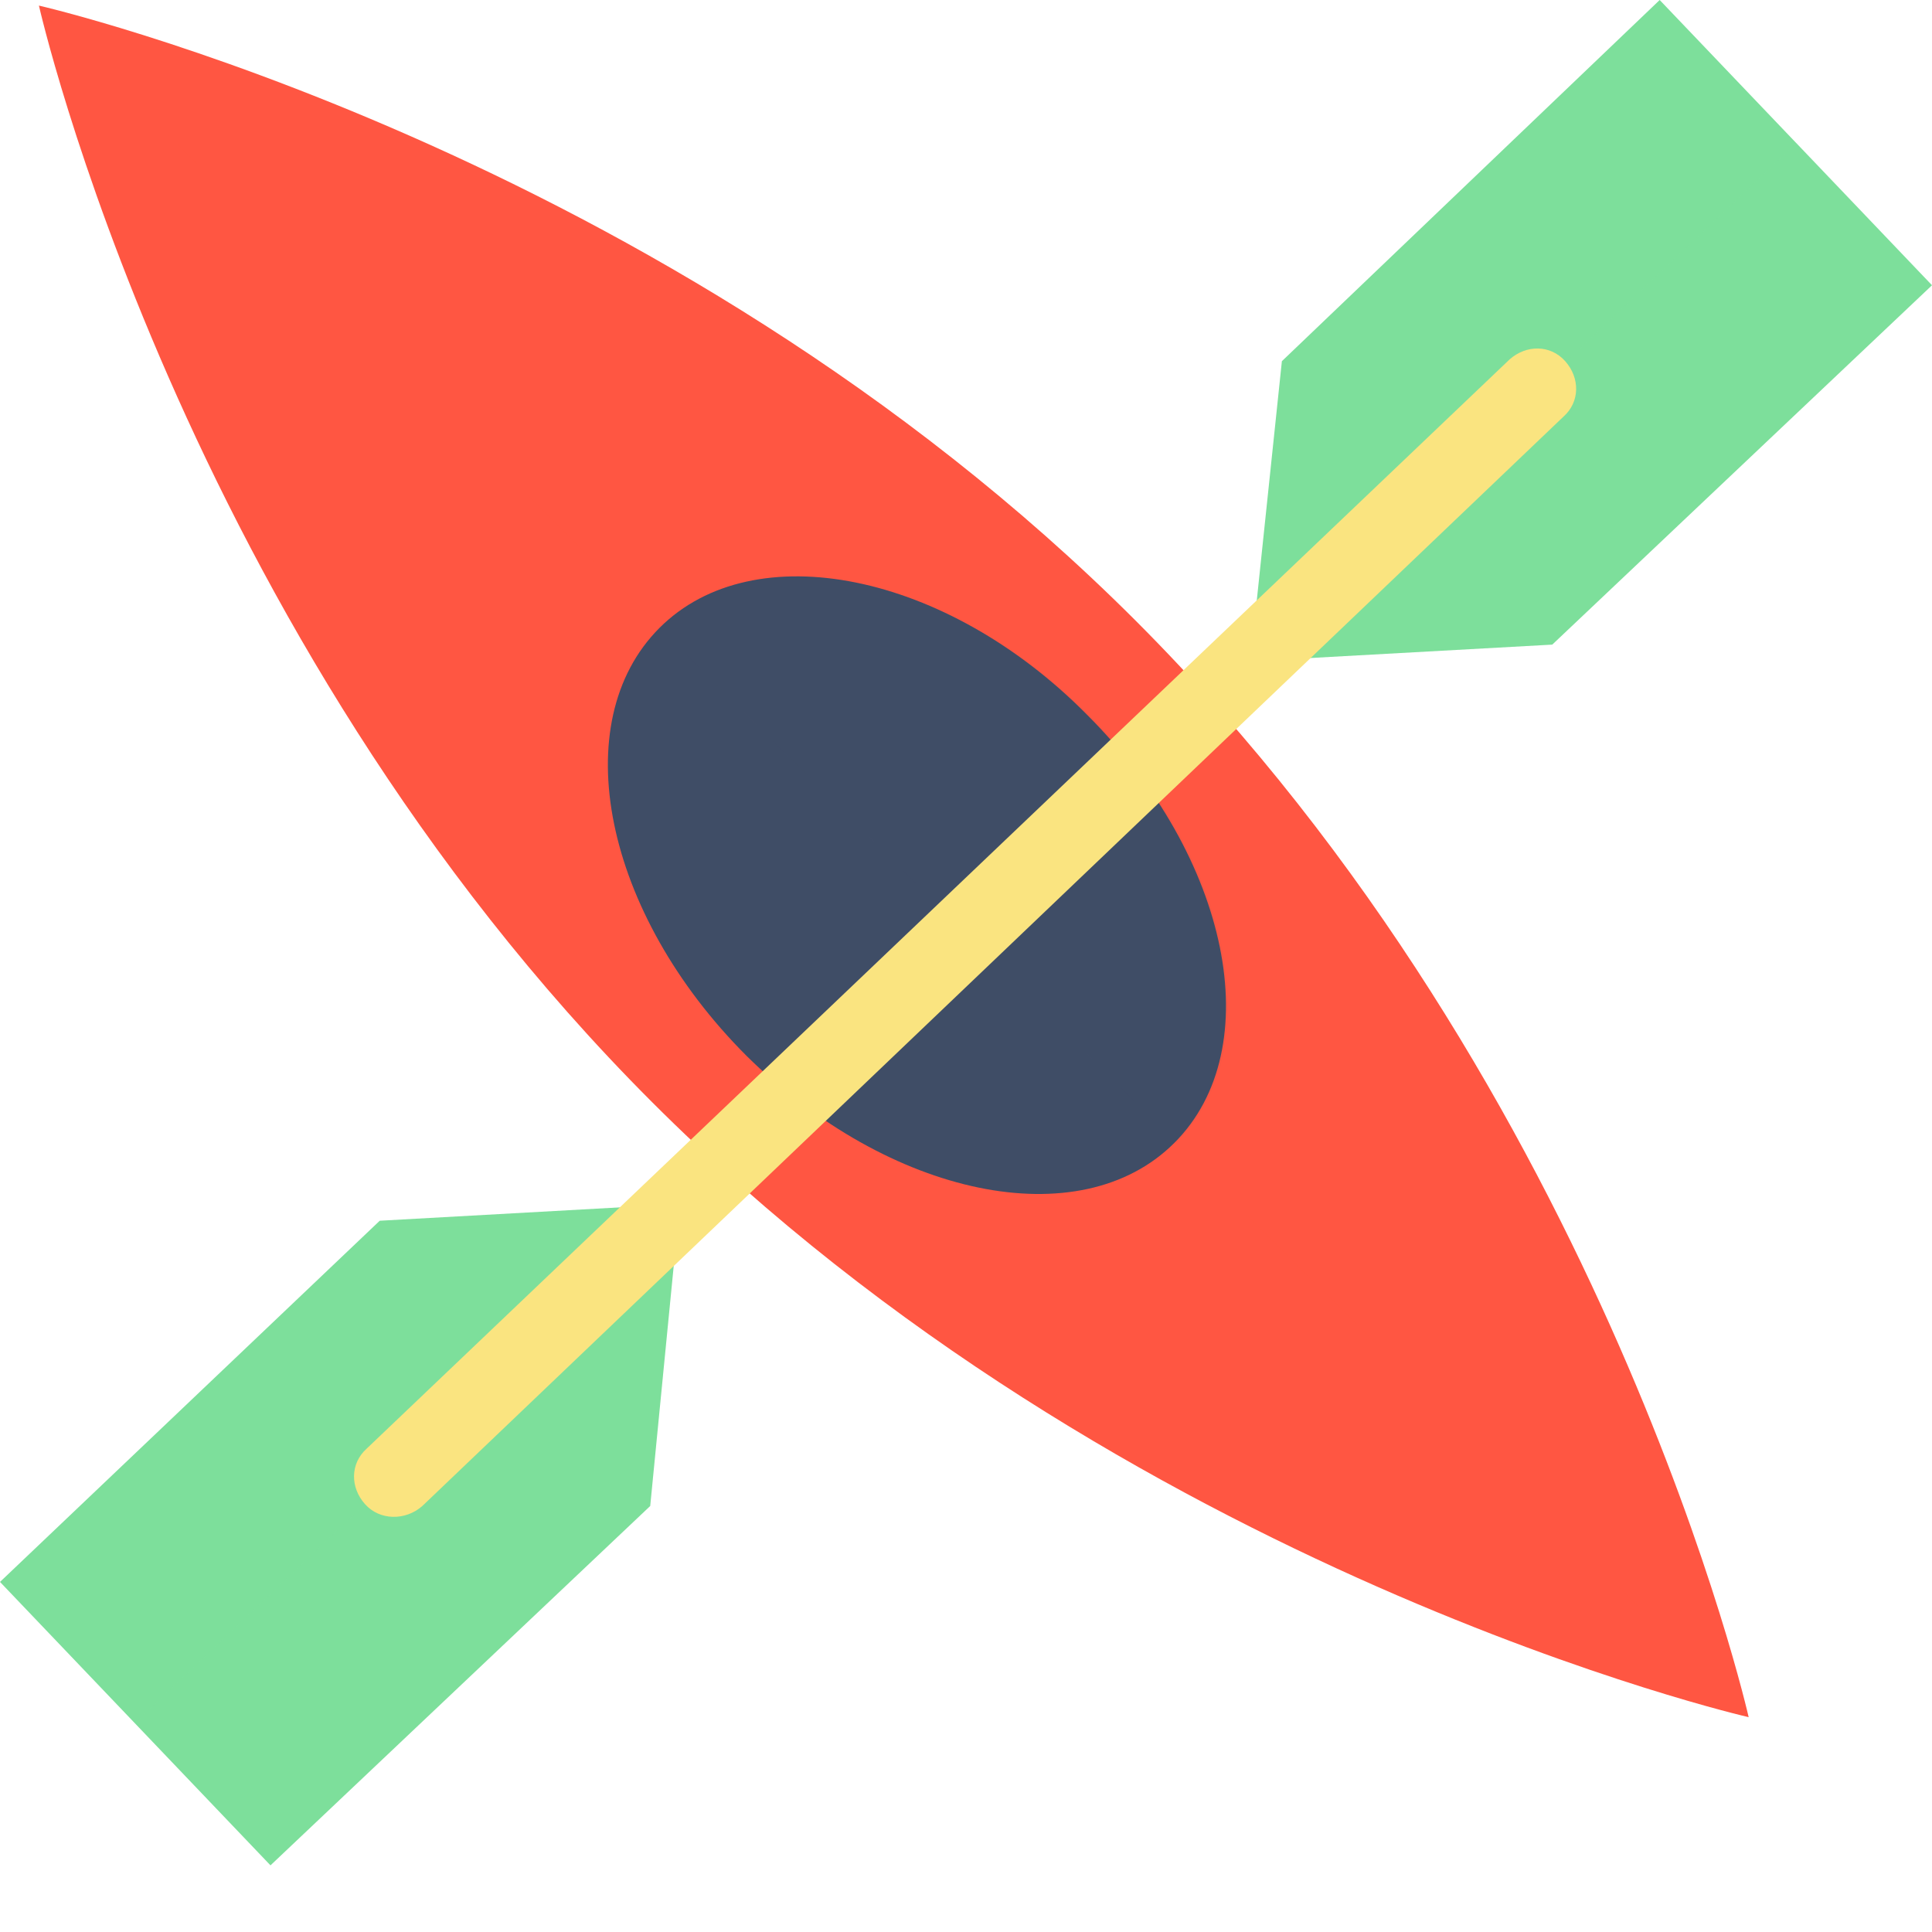 <svg width="20" height="20" viewBox="0 0 20 20" fill="none" xmlns="http://www.w3.org/2000/svg">
<g clip-path="url(#clip0)">
<path d="M11.755 6.424C16.644 11.313 18.102 17.776 18.102 17.776C18.102 17.776 11.639 16.299 6.75 11.409C1.86 6.52 0.403 0.058 0.403 0.058C0.403 0.058 6.865 1.534 11.755 6.424Z" fill="#FF5642"/>
<g opacity="0.2">
<path opacity="0.2" d="M11.755 6.424C16.644 11.313 18.102 17.776 18.102 17.776L0.403 0.058C0.403 0.058 6.865 1.534 11.755 6.424Z" fill="#FF5642"/>
</g>
<path d="M6.731 15.59L7.037 12.464L3.931 12.637L0 16.376L2.8 19.31L6.731 15.59Z" fill="#7DDF9B"/>
<path d="M16.069 6.673L12.944 6.846L13.27 3.739L17.181 0L20 2.953L16.069 6.673Z" fill="#7DDF9B"/>
<g opacity="0.2">
<path opacity="0.2" d="M6.731 15.59L7.037 12.464L1.4 17.833L2.8 19.31L6.731 15.59Z" fill="#7DDF9B"/>
</g>
<g opacity="0.2">
<path opacity="0.2" d="M16.069 6.673L12.944 6.846L18.6 1.476L20 2.953L16.069 6.673Z" fill="#7DDF9B"/>
</g>
<path d="M11.256 7.402C12.733 8.878 13.135 10.853 12.157 11.831C11.179 12.809 9.204 12.387 7.728 10.93C6.251 9.453 5.849 7.478 6.827 6.5C7.804 5.523 9.799 5.925 11.256 7.402Z" fill="#3F4D66"/>
<g opacity="0.2">
<path opacity="0.2" d="M11.275 7.402C12.752 8.878 13.154 10.853 12.177 11.831L6.827 6.5C7.804 5.523 9.799 5.925 11.275 7.402Z" fill="#3F4D66"/>
</g>
<path d="M3.778 15.57C3.624 15.398 3.624 15.149 3.797 14.995L15.628 3.72C15.801 3.567 16.05 3.567 16.203 3.739C16.357 3.912 16.357 4.161 16.184 4.314L4.372 15.59C4.199 15.743 3.931 15.743 3.778 15.57Z" fill="#FAE480"/>
</g>
<defs>
<clipPath id="clip0">
<rect width="20" height="19.31" fill="white"/>
</clipPath>
</defs>
</svg>
